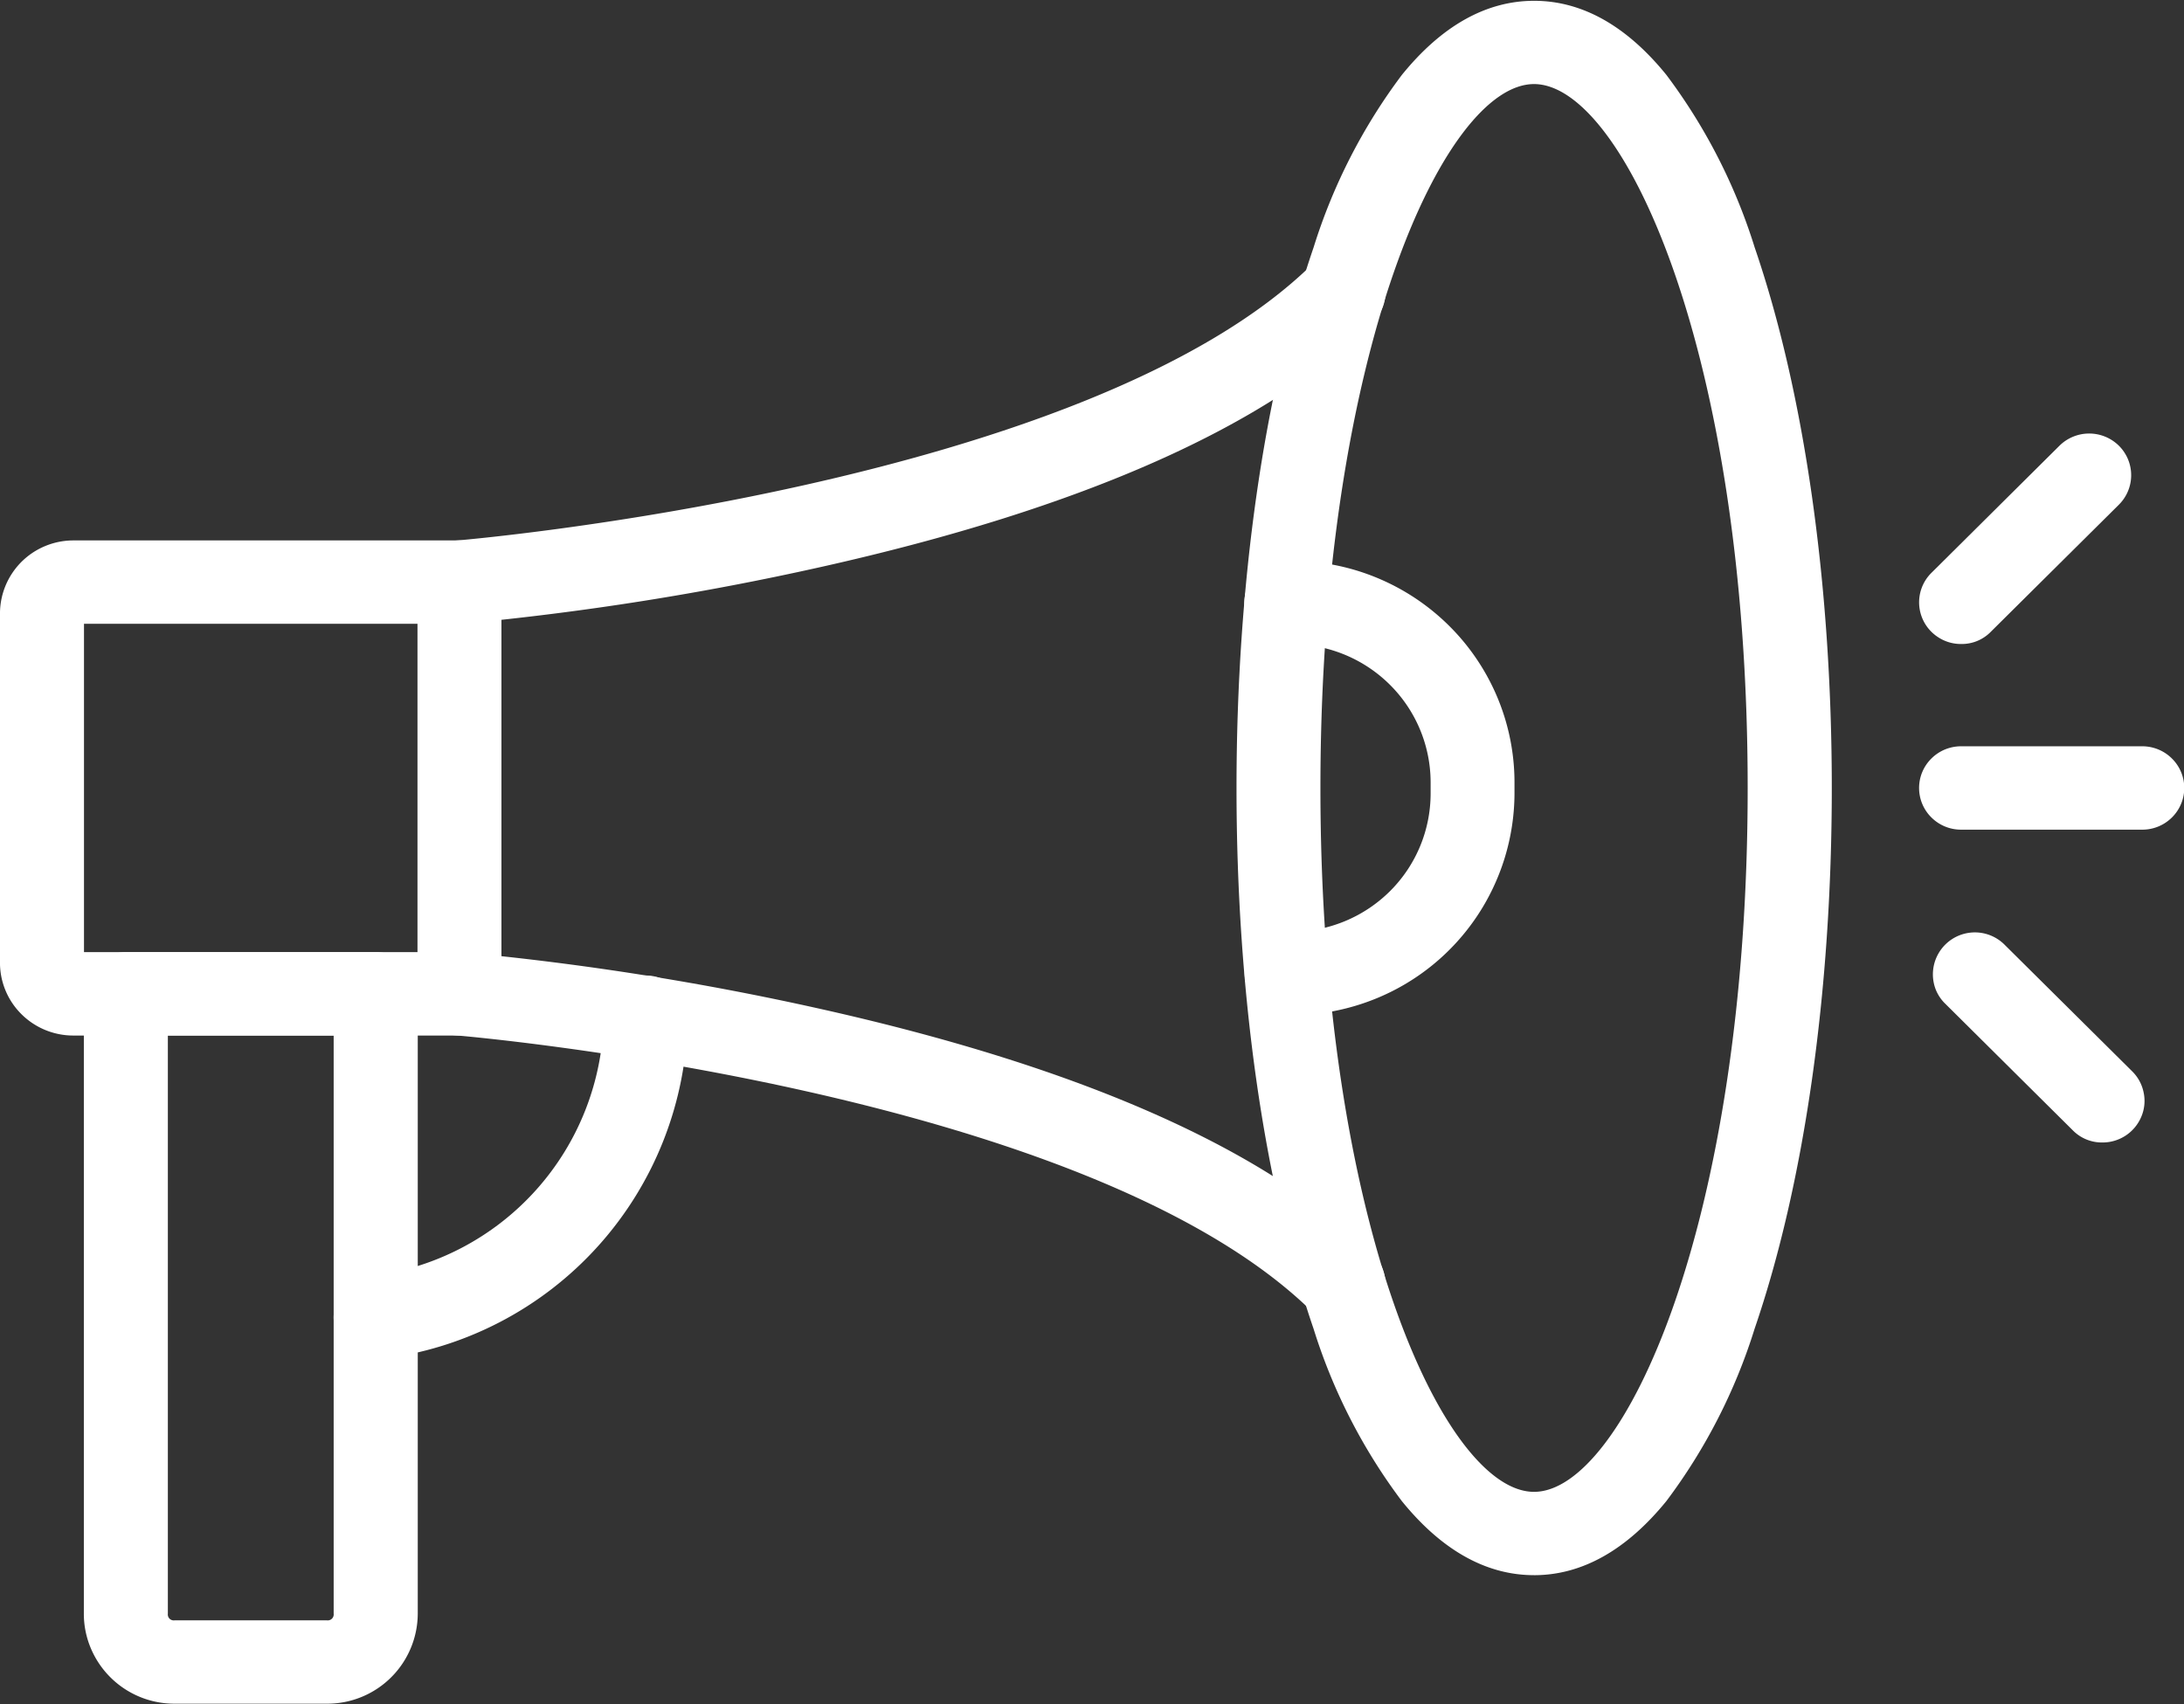 <svg id="Group_122" data-name="Group 122" xmlns="http://www.w3.org/2000/svg" xmlns:xlink="http://www.w3.org/1999/xlink" width="106.09" height="82.802" viewBox="0 0 106.09 82.802">
  <rect x="0" y="0" width="106.09" height="82.802" fill="#333333" stroke="none"/>
  <defs>
    <clipPath id="clip-path">
      <rect id="Rectangle_76" data-name="Rectangle 76" width="106.09" height="82.802" fill="none"/>
    </clipPath>
  </defs>
  <g id="Group_121" data-name="Group 121" clip-path="url(#clip-path)">
    <path id="Path_110" data-name="Path 110" d="M192.478,623.514a1.981,1.981,0,0,1-1.4-.554,2.018,2.018,0,0,1-.167-2.769,1.979,1.979,0,0,1,1.32-.714,12.87,12.87,0,0,0,11.328-12.6,1.971,1.971,0,0,1,.16-.769,2.045,2.045,0,0,1,.443-.65,2.047,2.047,0,0,1,1.437-.587h.019a2.039,2.039,0,0,1,1.437.606,1.993,1.993,0,0,1,.436.662,1.961,1.961,0,0,1,.148.776,16.948,16.948,0,0,1-14.92,16.586A2.384,2.384,0,0,1,192.478,623.514Z" transform="translate(-174.233 -557.473)" fill="#fff"/>
    <path id="Path_111" data-name="Path 111" d="M245.927,602.465h-8.8a2.035,2.035,0,0,1-1.442-.593,2.012,2.012,0,0,1,0-2.864,2.035,2.035,0,0,1,.661-.44,2.056,2.056,0,0,1,.781-.154h8.8a2.056,2.056,0,0,1,.781.154,2.035,2.035,0,0,1,.661.44,2.012,2.012,0,0,1,0,2.864,2.035,2.035,0,0,1-1.442.593Z" transform="translate(-141.865 -562.154)" fill="#fff"/>
    <path id="Path_112" data-name="Path 112" d="M243.714,613.864a1.976,1.976,0,0,1-1.442-.593l-6.224-6.179a2,2,0,0,1-.43-.655,2.039,2.039,0,0,1,3.316-2.208l6.224,6.177a1.99,1.99,0,0,1,.559,1.038,1.963,1.963,0,0,1-.116,1.171,2.038,2.038,0,0,1-1.887,1.249Z" transform="translate(-141.586 -558.354)" fill="#fff"/>
    <path id="Path_113" data-name="Path 113" d="M237.128,599.832a2.008,2.008,0,0,1-1.133-.341,2.015,2.015,0,0,1-.309-3.116l6.22-6.177a2.054,2.054,0,0,1,2.886,0,2.031,2.031,0,0,1,.442.657,2.018,2.018,0,0,1-.442,2.208l-6.222,6.176A1.966,1.966,0,0,1,237.128,599.832Z" transform="translate(-141.865 -568.542)" fill="#fff"/>
    <path id="Path_114" data-name="Path 114" d="M187.487,608.264v28.091a.288.288,0,0,0,.326.324h7.4a.29.29,0,0,0,.328-.324V608.264Zm7.726,32.465h-7.4a4.4,4.4,0,0,1-4.071-2.7,4.3,4.3,0,0,1-.336-1.673V606.237a2.013,2.013,0,0,1,.6-1.432,2.011,2.011,0,0,1,.661-.44,2.053,2.053,0,0,1,.781-.154h12.136a2.035,2.035,0,0,1,1.442.594,2.013,2.013,0,0,1,.6,1.432v30.117A4.392,4.392,0,0,1,196.9,640.4,4.382,4.382,0,0,1,195.213,640.729Z" transform="translate(-179.333 -557.951)" fill="#fff"/>
    <path id="Path_115" data-name="Path 115" d="M218.555,597.221m-.179,18.047a3.31,3.31,0,0,1-.678-.071,1.986,1.986,0,0,1-.719-.307,2.029,2.029,0,0,1,1.471-3.674,6.786,6.786,0,0,0,4.73-1.992,6.7,6.7,0,0,0,1.956-4.718v-.555a6.7,6.7,0,0,0-1.956-4.716,6.778,6.778,0,0,0-4.728-1.994,2.067,2.067,0,0,1-1.5-.343,2.014,2.014,0,0,1-.825-2.061,1.963,1.963,0,0,1,.3-.718,2,2,0,0,1,.55-.552,2.02,2.02,0,0,1,.719-.307,3.289,3.289,0,0,1,.674-.071,11.007,11.007,0,0,1,2.113.209,10.876,10.876,0,0,1,5.548,2.948,10.676,10.676,0,0,1,1.347,1.628,10.711,10.711,0,0,1,1.832,5.977v.555a10.8,10.8,0,0,1-6.693,9.94,10.9,10.9,0,0,1-4.145.823Z" transform="translate(-155.642 -565.943)" fill="#fff"/>
    <path id="Path_116" data-name="Path 116" d="M230.318,581.465c-4.335,0-10.376,13.01-10.376,34.2s6.043,34.2,10.376,34.2,10.378-13.01,10.378-34.2-6.045-34.2-10.378-34.2Zm0,72.448c-2.324,0-4.485-1.211-6.422-3.6a27.576,27.576,0,0,1-4.29-8.38c-2.415-7.047-3.74-16.376-3.74-26.267s1.33-19.22,3.745-26.267a27.615,27.615,0,0,1,4.288-8.38c1.939-2.391,4.1-3.6,6.424-3.6s4.487,1.211,6.424,3.6a27.577,27.577,0,0,1,4.288,8.38c2.415,7.047,3.747,16.376,3.747,26.267s-1.332,19.22-3.747,26.267a27.576,27.576,0,0,1-4.288,8.38C234.805,652.7,232.644,653.914,230.318,653.914Z" transform="translate(-155.801 -577.38)" fill="#fff"/>
    <path id="Path_117" data-name="Path 117" d="M185.127,612.62h16.2V596.666h-16.2Zm18.237,4.052H184.61a3.57,3.57,0,0,1-2.52-1.037,3.519,3.519,0,0,1-1.044-2.5V596.151a3.554,3.554,0,0,1,2.206-3.266,3.566,3.566,0,0,1,1.364-.269h18.748a2.015,2.015,0,0,1,.78.154,1.987,1.987,0,0,1,.662.44,2.009,2.009,0,0,1,.442.656,2.032,2.032,0,0,1,.157.776v20a2.032,2.032,0,0,1-.6,1.433,2.061,2.061,0,0,1-1.442.593Z" transform="translate(-181.047 -566.358)" fill="#fff"/>
    <path id="Path_118" data-name="Path 118" d="M194.843,602.586a2.043,2.043,0,0,1-1.416-.564,2.025,2.025,0,0,1-.447-.63,2.026,2.026,0,0,1-.062-1.513,2.02,2.02,0,0,1,.4-.664,2,2,0,0,1,.616-.467,2.029,2.029,0,0,1,.749-.207c.305-.024,30.692-2.61,41.656-13.495a2.013,2.013,0,0,1,.661-.44,2.053,2.053,0,0,1,.781-.154,2.051,2.051,0,0,1,1.444.592,2.022,2.022,0,0,1,.6,1.434,1.965,1.965,0,0,1-.154.775,2,2,0,0,1-.443.657c-5.1,5.065-14.125,9.074-26.823,11.915a139.211,139.211,0,0,1-17.387,2.755C194.955,602.584,194.9,602.586,194.843,602.586Z" transform="translate(-172.525 -572.277)" fill="#fff"/>
    <path id="Path_119" data-name="Path 119" d="M237.776,622.346a1.957,1.957,0,0,1-1.442-.593c-10.975-10.888-41.351-13.471-41.656-13.495a2.017,2.017,0,0,1-.766-.217,2.014,2.014,0,0,1-.885-2.727,1.96,1.96,0,0,1,.5-.619,2.039,2.039,0,0,1,1.487-.474,139.211,139.211,0,0,1,17.387,2.755c12.7,2.841,21.723,6.85,26.824,11.915a2.017,2.017,0,0,1-.309,3.115,2.009,2.009,0,0,1-1.135.342Z" transform="translate(-172.524 -557.951)" fill="#fff"/>
  </g>
</svg>
